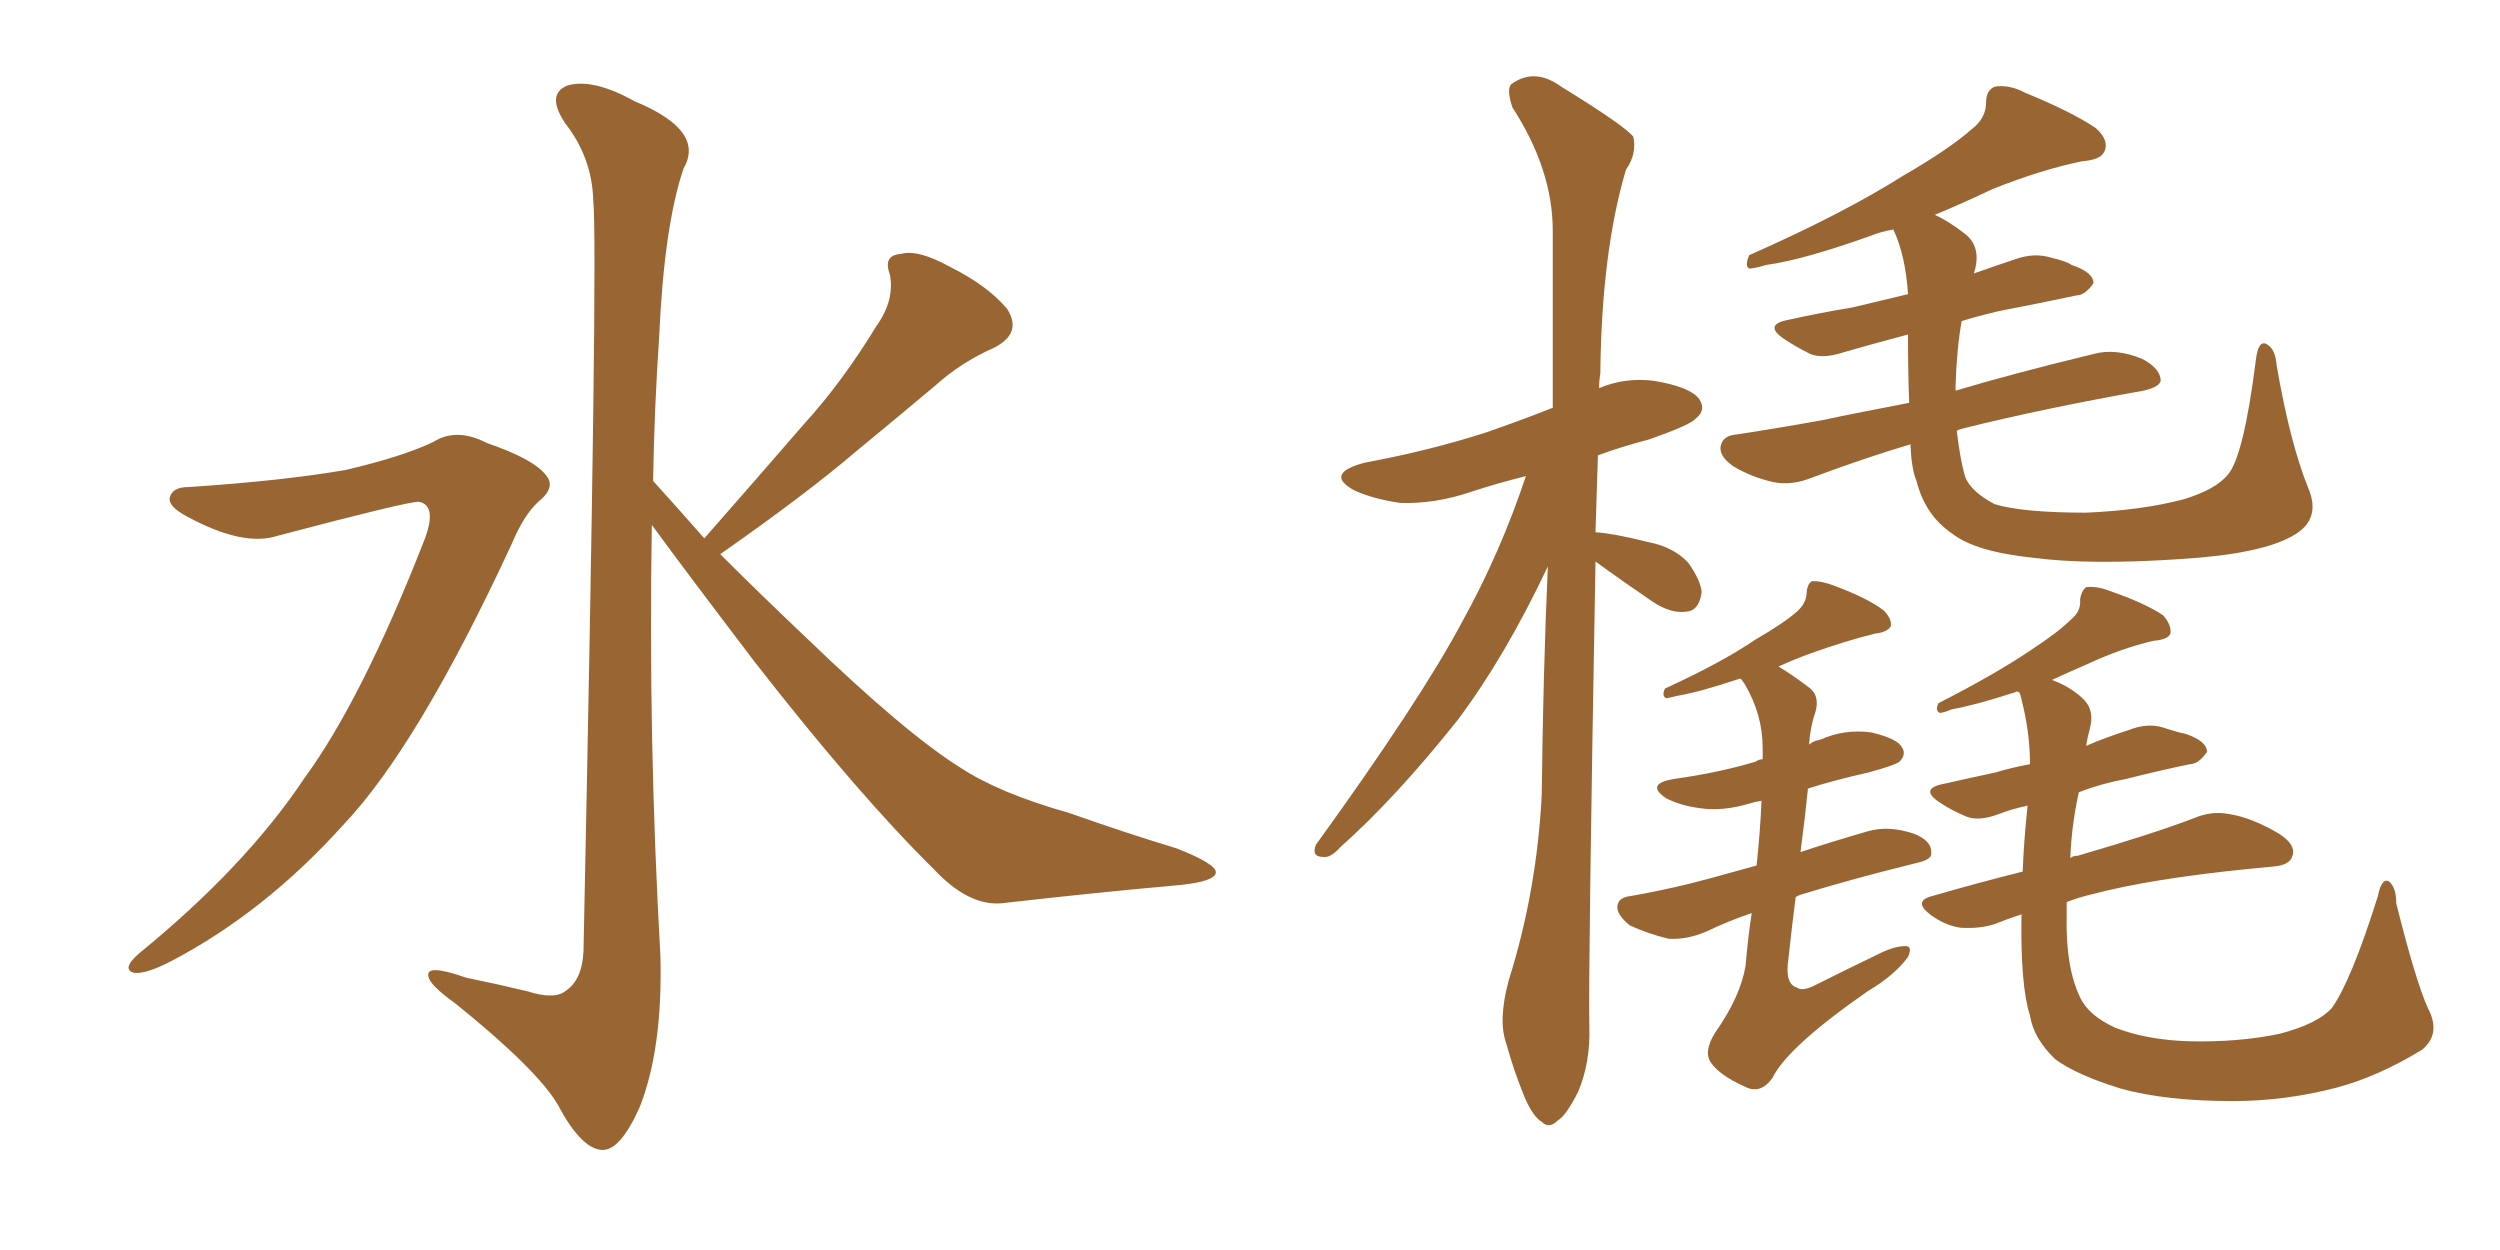 <svg xmlns="http://www.w3.org/2000/svg" xmlns:xlink="http://www.w3.org/1999/xlink" width="300" height="150"><path fill="#996633" padding="10" d="M22.56 58.45L22.56 58.45Q33.84 57.71 41.46 56.40L41.46 56.40Q48.34 54.79 52.00 53.03L52.00 53.03Q54.79 51.27 58.45 53.17L58.45 53.17Q64.01 55.08 65.48 56.98L65.48 56.98Q66.80 58.45 64.60 60.21L64.60 60.21Q62.84 61.82 61.38 65.33L61.38 65.33Q50.10 89.65 41.16 99.02L41.16 99.02Q31.79 109.42 20.65 115.28L20.65 115.28Q17.58 116.89 16.11 116.75L16.11 116.75Q14.50 116.31 16.70 114.40L16.70 114.40Q29.44 104.00 36.47 93.46L36.47 93.46Q43.36 84.08 50.83 65.04L50.83 65.04Q52.59 60.64 50.24 60.21L50.24 60.21Q48.78 60.21 33.25 64.31L33.25 64.31Q29.15 65.63 22.41 61.96L22.41 61.96Q20.21 60.79 20.36 59.77L20.36 59.77Q20.65 58.45 22.56 58.45ZM84.52 64.60L84.52 64.60L84.52 64.60Q90.82 57.42 96.53 50.83L96.53 50.83Q101.07 45.85 105.18 39.11L105.18 39.11Q107.37 36.04 106.79 32.96L106.79 32.96Q105.91 30.62 108.11 30.47L108.11 30.47Q110.16 29.88 114.11 32.08L114.11 32.08Q118.51 34.28 120.85 37.06L120.85 37.06Q122.75 39.99 119.24 41.75L119.24 41.75Q115.28 43.51 112.21 46.29L112.21 46.29Q107.67 50.10 102.69 54.20L102.69 54.20Q96.68 59.33 86.43 66.50L86.43 66.50Q90.97 71.04 96.68 76.46L96.68 76.46Q108.69 88.04 115.28 92.14L115.28 92.14Q119.97 95.21 128.32 97.56L128.32 97.56Q134.91 99.90 141.21 101.81L141.21 101.81Q146.04 103.71 145.90 104.74L145.90 104.74Q145.75 105.76 141.65 106.20L141.65 106.20Q131.69 107.08 120.12 108.40L120.12 108.40Q116.16 108.69 112.06 104.30L112.06 104.30Q102.98 95.36 90.53 79.39L90.53 79.39Q82.18 68.41 78.22 62.99L78.22 62.99Q77.78 88.77 79.25 114.70L79.25 114.70Q79.54 125.83 76.76 132.86L76.76 132.86Q74.41 138.13 72.22 137.99L72.22 137.99Q69.73 137.84 66.94 132.57L66.94 132.57Q64.45 128.32 54.64 120.41L54.64 120.41Q51.56 118.21 51.42 117.19L51.42 117.19Q50.98 115.58 55.96 117.33L55.96 117.33Q59.62 118.07 63.28 118.95L63.28 118.95Q66.50 119.97 67.82 118.95L67.82 118.95Q69.87 117.63 70.02 114.11L70.02 114.11Q71.78 29.74 71.19 24.02L71.19 24.02Q71.04 18.90 67.82 14.79L67.82 14.79Q65.48 11.28 68.12 10.25L68.12 10.25Q71.19 9.38 76.17 12.16L76.17 12.16Q84.67 15.67 82.03 20.21L82.03 20.21Q79.69 27.10 79.10 40.43L79.10 40.43Q78.52 48.93 78.37 57.71L78.37 57.71Q81.30 60.94 84.52 64.60ZM191.46 67.38L191.46 67.38Q190.58 116.60 190.72 123.19L190.72 123.19Q190.87 127.44 189.40 130.96L189.40 130.96Q187.94 133.89 186.91 134.47L186.91 134.47Q185.89 135.50 185.01 134.62L185.01 134.62Q183.98 134.03 182.96 131.69L182.96 131.69Q181.64 128.47 180.76 125.24L180.76 125.24Q179.74 122.46 181.05 117.63L181.05 117.63Q184.42 106.93 185.01 95.36L185.01 95.36Q185.16 81.15 185.74 67.97L185.74 67.97Q180.62 78.81 174.90 86.43L174.90 86.43Q167.43 95.80 160.84 101.66L160.84 101.66Q159.67 102.98 158.79 102.83L158.79 102.83Q157.32 102.83 157.91 101.37L157.91 101.37Q170.51 83.94 175.49 74.56L175.49 74.56Q180.03 66.36 183.11 57.13L183.11 57.13Q179.59 58.01 176.51 59.03L176.51 59.03Q172.12 60.50 168.02 60.35L168.02 60.35Q164.94 59.91 162.60 58.89L162.60 58.89Q158.79 56.84 163.77 55.52L163.77 55.52Q171.68 54.05 178.42 51.86L178.42 51.86Q182.67 50.39 186.33 48.93L186.33 48.93Q186.33 37.50 186.33 27.69L186.33 27.69Q186.33 20.36 181.49 12.89L181.49 12.89Q180.76 10.69 181.35 10.11L181.35 10.11Q184.13 8.06 187.35 10.40L187.35 10.40Q194.97 15.09 196.00 16.41L196.00 16.41Q196.44 18.46 195.12 20.36L195.12 20.36Q192.19 30.18 192.04 44.82L192.04 44.82Q191.89 45.70 191.89 46.58L191.89 46.58Q194.97 45.26 198.49 45.70L198.49 45.70Q202.88 46.44 203.91 47.90L203.91 47.90Q204.79 49.22 203.47 50.24L203.47 50.24Q202.88 50.98 197.90 52.73L197.90 52.73Q194.53 53.61 191.75 54.64L191.75 54.64Q191.60 59.33 191.46 63.87L191.46 63.87Q193.65 64.01 197.75 65.04L197.75 65.04Q200.83 65.63 202.59 67.53L202.59 67.53Q204.05 69.58 204.20 71.04L204.20 71.04Q203.91 73.24 202.44 73.39L202.44 73.39Q200.54 73.68 198.34 72.22L198.34 72.22Q194.68 69.73 191.46 67.38ZM277.00 58.59L277.00 58.59Q278.61 62.40 275.10 64.31L275.10 64.31Q271.29 66.50 261.62 67.09L261.62 67.09Q250.78 67.82 244.04 66.94L244.04 66.94Q237.01 66.21 234.23 64.01L234.23 64.01Q231.01 61.82 229.98 57.71L229.98 57.71Q229.39 56.40 229.25 53.32L229.25 53.32Q223.83 54.93 217.53 57.28L217.53 57.28Q215.04 58.30 212.84 57.86L212.84 57.86Q210.21 57.28 208.01 55.96L208.01 55.96Q206.10 54.64 206.54 53.32L206.54 53.32Q206.84 52.29 208.30 52.15L208.30 52.15Q213.13 51.42 218.85 50.39L218.85 50.39Q221.48 49.80 229.10 48.34L229.10 48.34Q228.96 44.68 228.96 40.14L228.96 40.14Q224.56 41.31 221.04 42.33L221.04 42.33Q218.70 43.07 217.24 42.48L217.24 42.48Q215.48 41.60 214.16 40.72L214.16 40.72Q211.52 38.96 214.60 38.38L214.60 38.38Q218.55 37.50 222.22 36.91L222.22 36.91Q225.29 36.18 228.96 35.30L228.96 35.30Q228.66 30.62 227.20 27.54L227.20 27.54Q225.59 27.83 224.56 28.27L224.56 28.27Q216.36 31.20 211.96 31.79L211.96 31.79Q210.50 32.23 209.91 32.23L209.91 32.23Q209.33 31.93 209.91 30.62L209.91 30.62Q221.19 25.63 228.37 21.09L228.37 21.09Q233.94 17.87 236.57 15.53L236.57 15.53Q238.33 14.21 238.33 12.30L238.33 12.30Q238.33 10.84 239.36 10.40L239.36 10.40Q241.11 10.11 243.02 11.13L243.02 11.13Q248.73 13.48 251.51 15.38L251.51 15.38Q253.13 16.85 252.54 18.16L252.54 18.16Q252.10 19.19 249.90 19.34L249.90 19.34Q244.92 20.36 239.06 22.71L239.06 22.71Q235.69 24.32 232.18 25.78L232.18 25.78Q233.79 26.51 235.69 27.98L235.69 27.98Q237.89 29.59 236.87 32.81L236.87 32.81Q239.36 31.93 241.99 31.05L241.99 31.05Q244.19 30.32 246.09 30.91L246.09 30.91Q248.00 31.35 248.58 31.79L248.58 31.79Q251.22 32.67 251.22 33.98L251.22 33.98Q250.20 35.45 249.17 35.45L249.17 35.45Q245.07 36.33 239.79 37.35L239.79 37.35Q237.30 37.94 235.40 38.53L235.40 38.53Q234.81 41.75 234.67 46.29L234.67 46.29Q234.67 46.73 234.67 46.88L234.67 46.88Q241.55 44.82 251.22 42.48L251.22 42.48Q253.86 41.75 257.08 43.07L257.08 43.07Q259.28 44.24 259.28 45.70L259.28 45.70Q259.13 46.44 257.23 46.88L257.23 46.88Q244.92 49.07 235.55 51.42L235.55 51.42Q234.96 51.56 234.81 51.71L234.81 51.71Q235.25 55.37 235.84 57.28L235.84 57.28Q236.57 59.03 239.36 60.50L239.36 60.50Q242.72 61.52 250.34 61.52L250.34 61.52Q257.08 61.23 262.06 59.91L262.06 59.91Q265.87 58.74 267.33 56.98L267.33 56.98Q269.24 54.79 270.70 43.21L270.70 43.21Q271.00 40.72 272.02 41.31L272.02 41.31Q273.05 41.89 273.19 43.80L273.19 43.80Q274.80 53.17 277.00 58.59ZM210.21 109.57L210.21 109.57Q207.57 110.45 204.79 111.77L204.79 111.77Q202.44 112.79 200.24 112.65L200.24 112.65Q197.75 112.06 195.56 111.04L195.56 111.04Q193.95 109.72 194.09 108.69L194.09 108.69Q194.24 107.67 195.70 107.52L195.70 107.52Q199.07 106.93 202.73 106.05L202.73 106.05Q204.49 105.62 210.79 103.86L210.79 103.86Q211.23 99.76 211.38 96.09L211.38 96.09Q210.50 96.24 210.06 96.39L210.06 96.39Q206.69 97.41 203.91 96.97L203.91 96.97Q201.71 96.68 199.95 95.80L199.95 95.80Q197.31 94.04 200.98 93.46L200.98 93.46Q206.25 92.72 210.64 91.41L210.64 91.41Q211.08 91.11 211.52 91.11L211.52 91.11Q211.52 90.38 211.52 89.79L211.52 89.79Q211.52 85.69 209.33 82.03L209.33 82.03Q209.03 81.59 208.89 81.45L208.89 81.45Q208.74 81.45 208.74 81.45L208.74 81.45Q203.91 83.06 201.27 83.50L201.27 83.50Q200.10 83.79 199.95 83.79L199.95 83.79Q199.37 83.50 199.80 82.62L199.80 82.62Q206.54 79.54 210.64 76.76L210.64 76.76Q214.16 74.71 215.63 73.39L215.63 73.39Q216.80 72.36 216.80 71.04L216.80 71.04Q216.94 69.87 217.53 69.73L217.53 69.73Q218.70 69.73 220.17 70.31L220.17 70.31Q224.12 71.78 226.03 73.24L226.03 73.24Q227.05 74.27 226.90 75.15L226.90 75.15Q226.46 75.88 225 76.03L225 76.03Q221.48 76.90 217.38 78.37L217.38 78.37Q215.33 79.10 213.43 79.98L213.43 79.98Q215.33 81.15 217.24 82.62L217.24 82.62Q218.41 83.64 217.82 85.55L217.82 85.55Q217.24 87.16 217.09 89.36L217.09 89.36Q217.53 88.92 218.41 88.77L218.41 88.77Q221.34 87.45 224.56 87.89L224.56 87.89Q227.64 88.62 228.22 89.65L228.22 89.65Q228.81 90.53 227.93 91.41L227.93 91.41Q227.34 91.85 224.12 92.72L224.12 92.72Q220.17 93.60 216.94 94.63L216.94 94.63Q216.94 94.63 216.94 94.78L216.94 94.78Q216.65 97.71 216.06 102.25L216.06 102.25Q219.58 101.07 224.12 99.76L224.12 99.76Q226.61 99.02 229.69 100.05L229.69 100.05Q231.88 100.93 231.74 102.39L231.74 102.39Q231.88 103.13 229.98 103.56L229.98 103.56Q222.22 105.47 216.06 107.37L216.06 107.37Q215.63 107.52 215.48 107.67L215.48 107.67Q215.04 111.04 214.60 115.14L214.60 115.14Q214.16 118.07 215.63 118.51L215.63 118.51Q216.21 118.95 217.53 118.36L217.53 118.36Q221.63 116.31 225.59 114.40L225.59 114.40Q227.34 113.53 228.66 113.53L228.66 113.53Q229.54 113.53 228.96 114.84L228.96 114.84Q227.34 117.04 224.12 118.95L224.12 118.95Q214.45 125.68 212.70 129.35L212.70 129.35Q211.23 131.40 209.33 130.37L209.33 130.37Q206.40 129.05 205.37 127.59L205.37 127.59Q204.35 126.27 205.81 123.93L205.81 123.93Q208.89 119.53 209.47 115.87L209.47 115.87Q209.77 112.35 210.21 109.57ZM291.36 121.00L291.36 121.00L291.36 121.00Q292.97 124.07 290.63 125.98L290.63 125.98Q285.35 129.20 280.37 130.52L280.37 130.52Q274.22 132.13 267.92 132.13L267.92 132.13Q260.01 132.13 254.59 130.66L254.59 130.66Q249.32 129.05 246.68 127.15L246.68 127.15Q244.04 124.66 243.60 121.88L243.60 121.88Q242.43 118.21 242.58 109.72L242.58 109.72Q240.82 110.30 239.36 110.89L239.36 110.89Q237.60 111.47 235.25 111.33L235.25 111.33Q233.35 111.04 231.59 109.72L231.59 109.72Q229.54 108.11 231.88 107.52L231.88 107.52Q237.45 105.91 242.72 104.59L242.72 104.59Q242.87 100.78 243.31 96.68L243.31 96.68Q241.26 97.12 239.79 97.71L239.79 97.71Q237.45 98.58 235.99 98.00L235.99 98.00Q234.23 97.27 232.91 96.39L232.91 96.39Q230.13 94.63 233.35 94.04L233.35 94.04Q236.57 93.31 239.36 92.72L239.36 92.72Q241.26 92.14 243.60 91.70L243.60 91.70Q243.60 87.89 242.58 83.94L242.58 83.94Q242.43 83.20 242.29 83.06L242.29 83.06Q241.99 82.91 241.85 83.06L241.85 83.06Q236.87 84.67 234.23 85.11L234.23 85.11Q233.20 85.55 232.76 85.55L232.76 85.55Q232.18 85.25 232.62 84.38L232.62 84.38Q239.50 80.86 243.60 78.08L243.60 78.08Q246.97 75.88 248.44 74.41L248.44 74.41Q249.76 73.39 249.61 71.92L249.61 71.92Q249.76 70.90 250.34 70.46L250.34 70.46Q251.66 70.31 253.13 70.90L253.13 70.90Q257.37 72.36 259.57 73.83L259.57 73.83Q260.60 75 260.45 76.03L260.45 76.03Q260.16 76.76 258.40 76.90L258.40 76.90Q254.59 77.78 250.49 79.69L250.49 79.69Q248.44 80.57 246.24 81.59L246.24 81.59Q248.58 82.47 250.05 83.94L250.05 83.94Q251.37 85.25 250.78 87.45L250.78 87.45Q250.49 88.48 250.34 89.50L250.34 89.50Q252.69 88.48 255.47 87.60L255.47 87.60Q257.67 86.72 259.57 87.30L259.57 87.30Q261.33 87.89 262.21 88.04L262.21 88.04Q264.84 88.92 264.84 90.23L264.84 90.23Q263.82 91.70 262.79 91.70L262.79 91.70Q259.28 92.43 255.18 93.46L255.18 93.46Q252.10 94.04 249.46 95.07L249.46 95.07Q248.58 99.02 248.44 102.98L248.44 102.98Q248.73 102.69 249.32 102.69L249.32 102.69Q258.40 100.05 263.38 98.14L263.38 98.14Q265.43 97.27 267.63 97.71L267.63 97.71Q270.26 98.14 273.49 100.05L273.49 100.05Q275.54 101.37 275.10 102.69L275.10 102.69Q274.80 103.86 272.61 104.00L272.61 104.00Q271.00 104.15 269.53 104.30L269.53 104.30Q258.11 105.47 251.37 107.23L251.37 107.23Q249.46 107.67 248.00 108.25L248.00 108.25Q248.00 108.98 248.00 109.86L248.00 109.86Q247.85 116.02 249.61 119.68L249.61 119.68Q250.63 121.88 253.86 123.34L253.86 123.34Q257.67 124.80 262.65 124.95L262.65 124.95Q268.51 125.10 273.49 124.07L273.49 124.07Q278.03 122.90 279.79 121.00L279.79 121.00Q282.13 117.77 285.35 107.52L285.35 107.52Q285.79 105.32 286.67 105.76L286.67 105.76Q287.55 106.49 287.55 108.40L287.55 108.40Q289.89 117.77 291.36 121.00Z"/></svg>